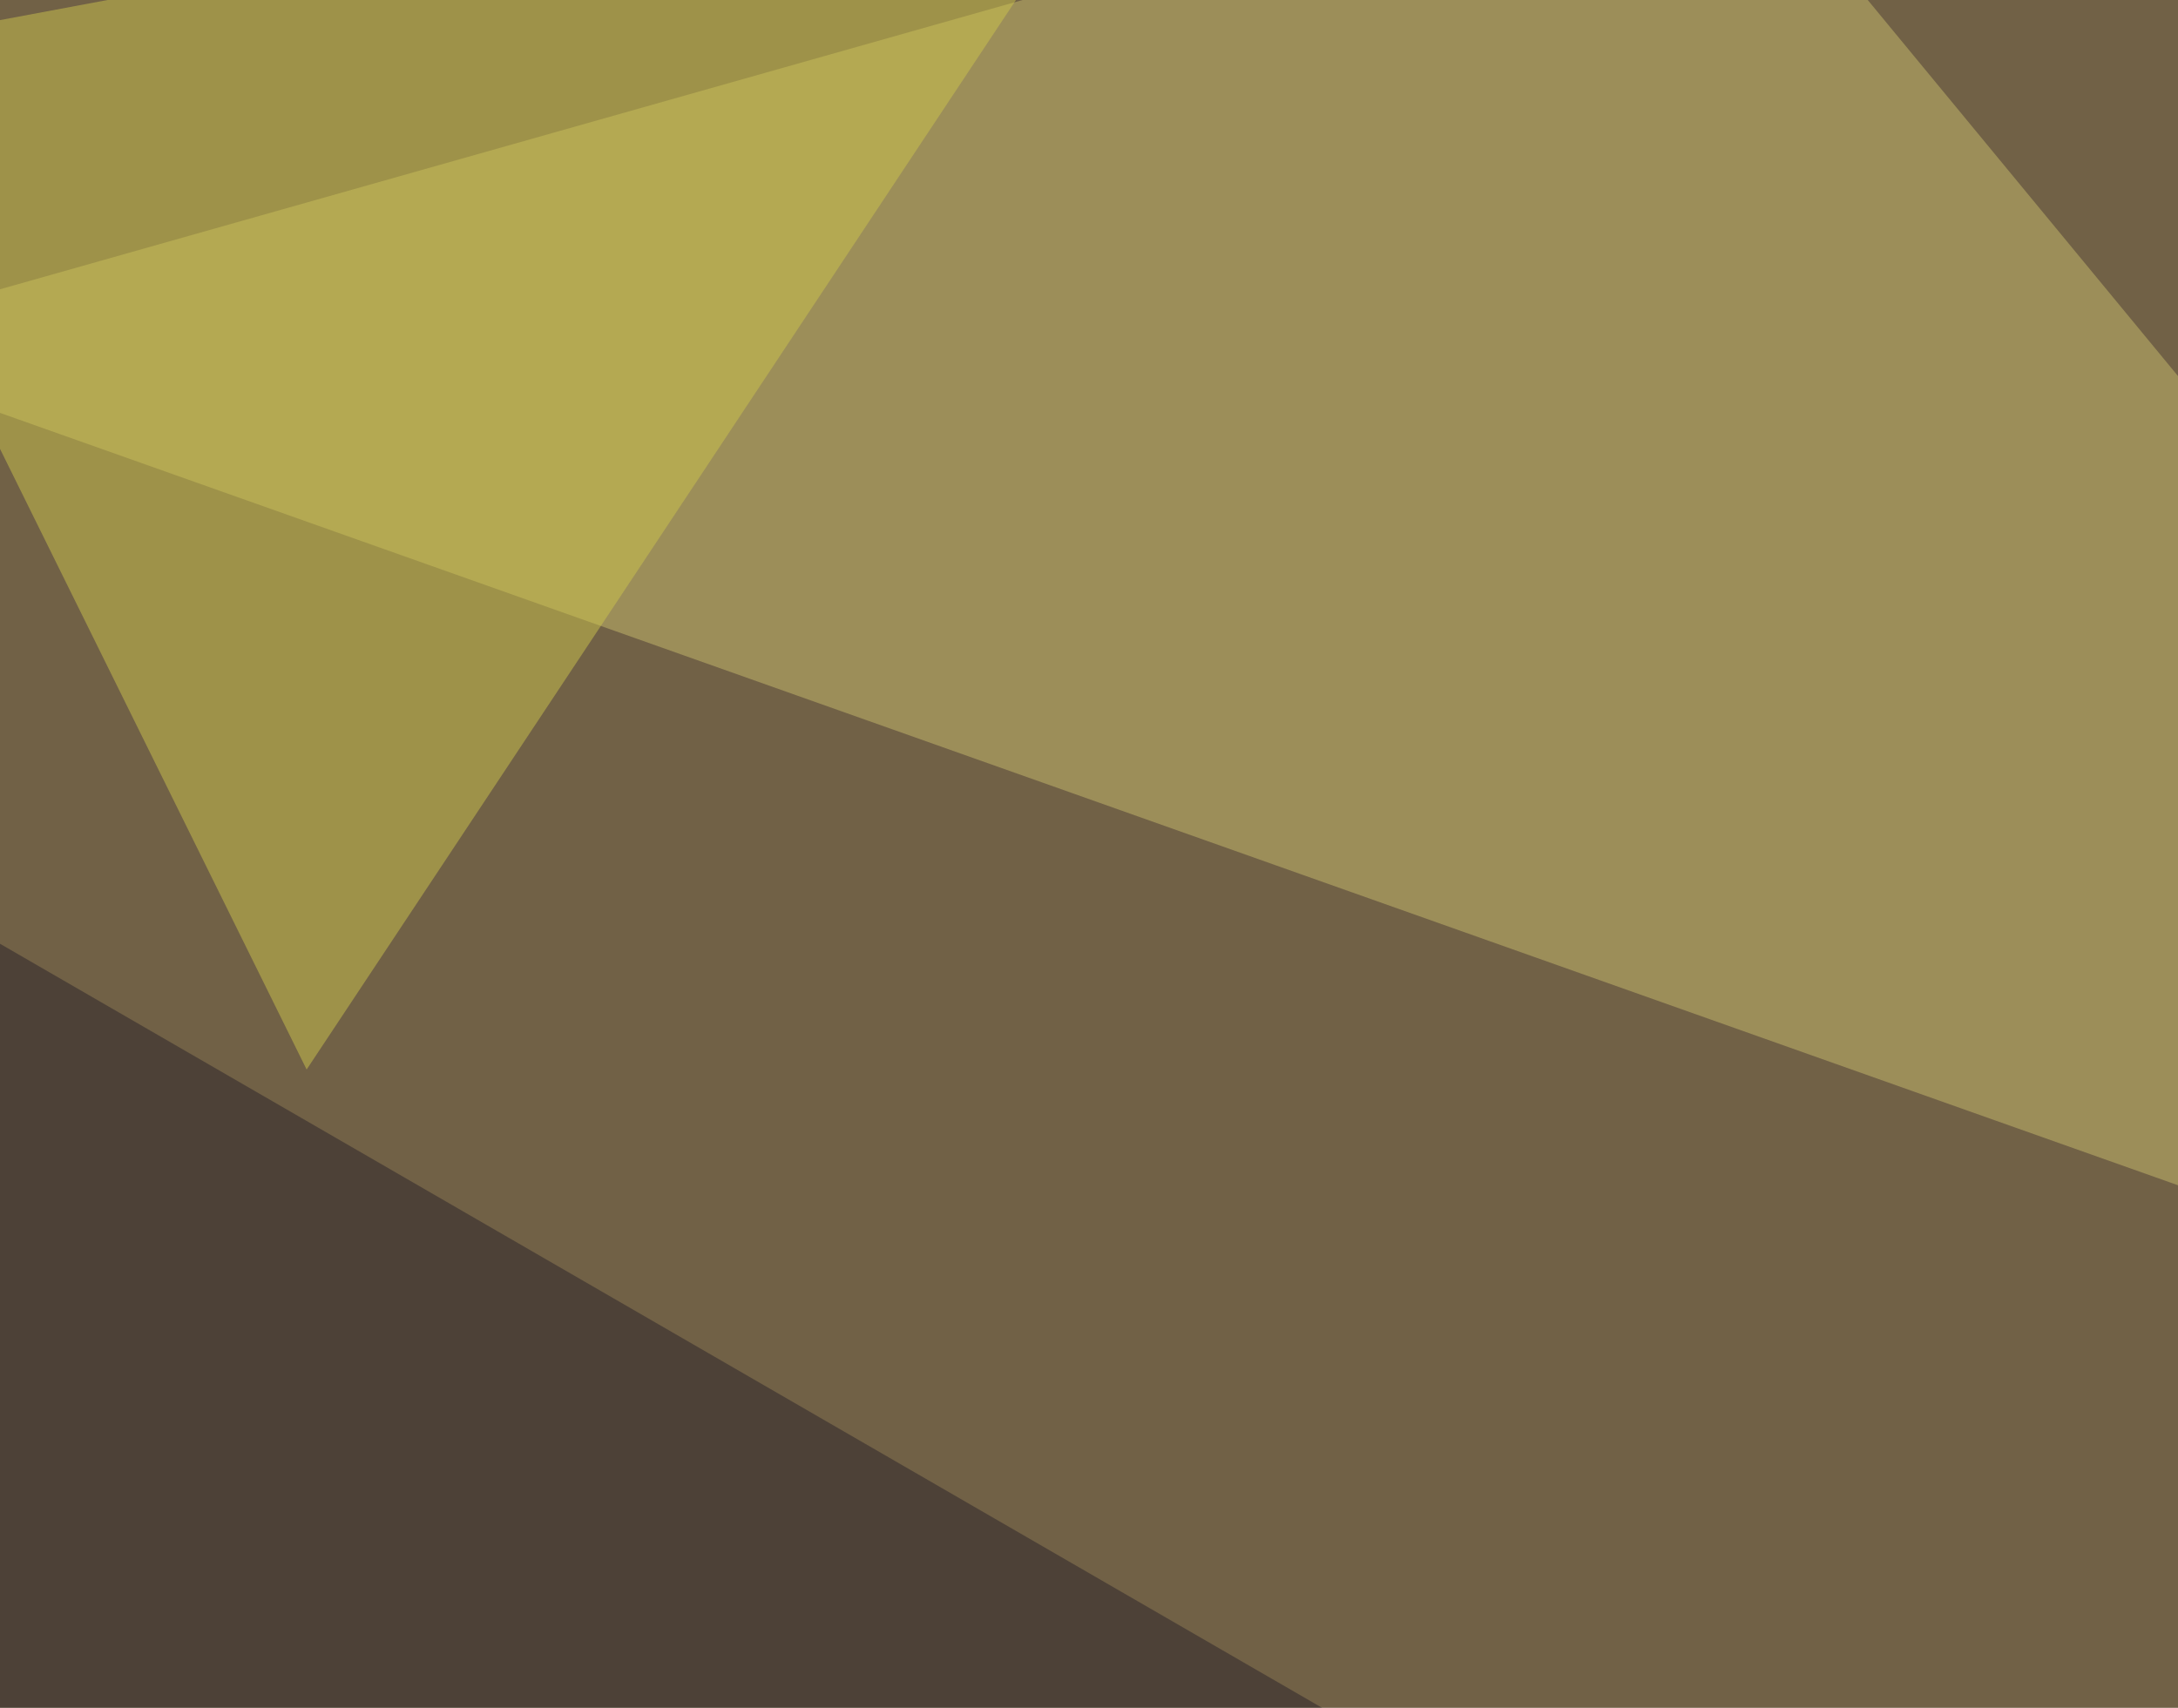 <svg xmlns="http://www.w3.org/2000/svg" width="510" height="400" ><filter id="a"><feGaussianBlur stdDeviation="55"/></filter><rect width="100%" height="100%" fill="#716146"/><g filter="url(#a)"><g fill-opacity=".5"><path fill="#c9bc6d" d="M731 356L-45.4 80.6l445.3-126z"/><path fill="#2b2329" d="M-45.4 194.8l55.7 436.5 583-67.3z"/><path fill="#130616" d="M537.6 581.5l257.8-111.3-131.8-131.8z"/><path fill="#ccc44d" d="M71.8 250.5L-45.4 13.2 268-45.4z"/></g></g></svg>
